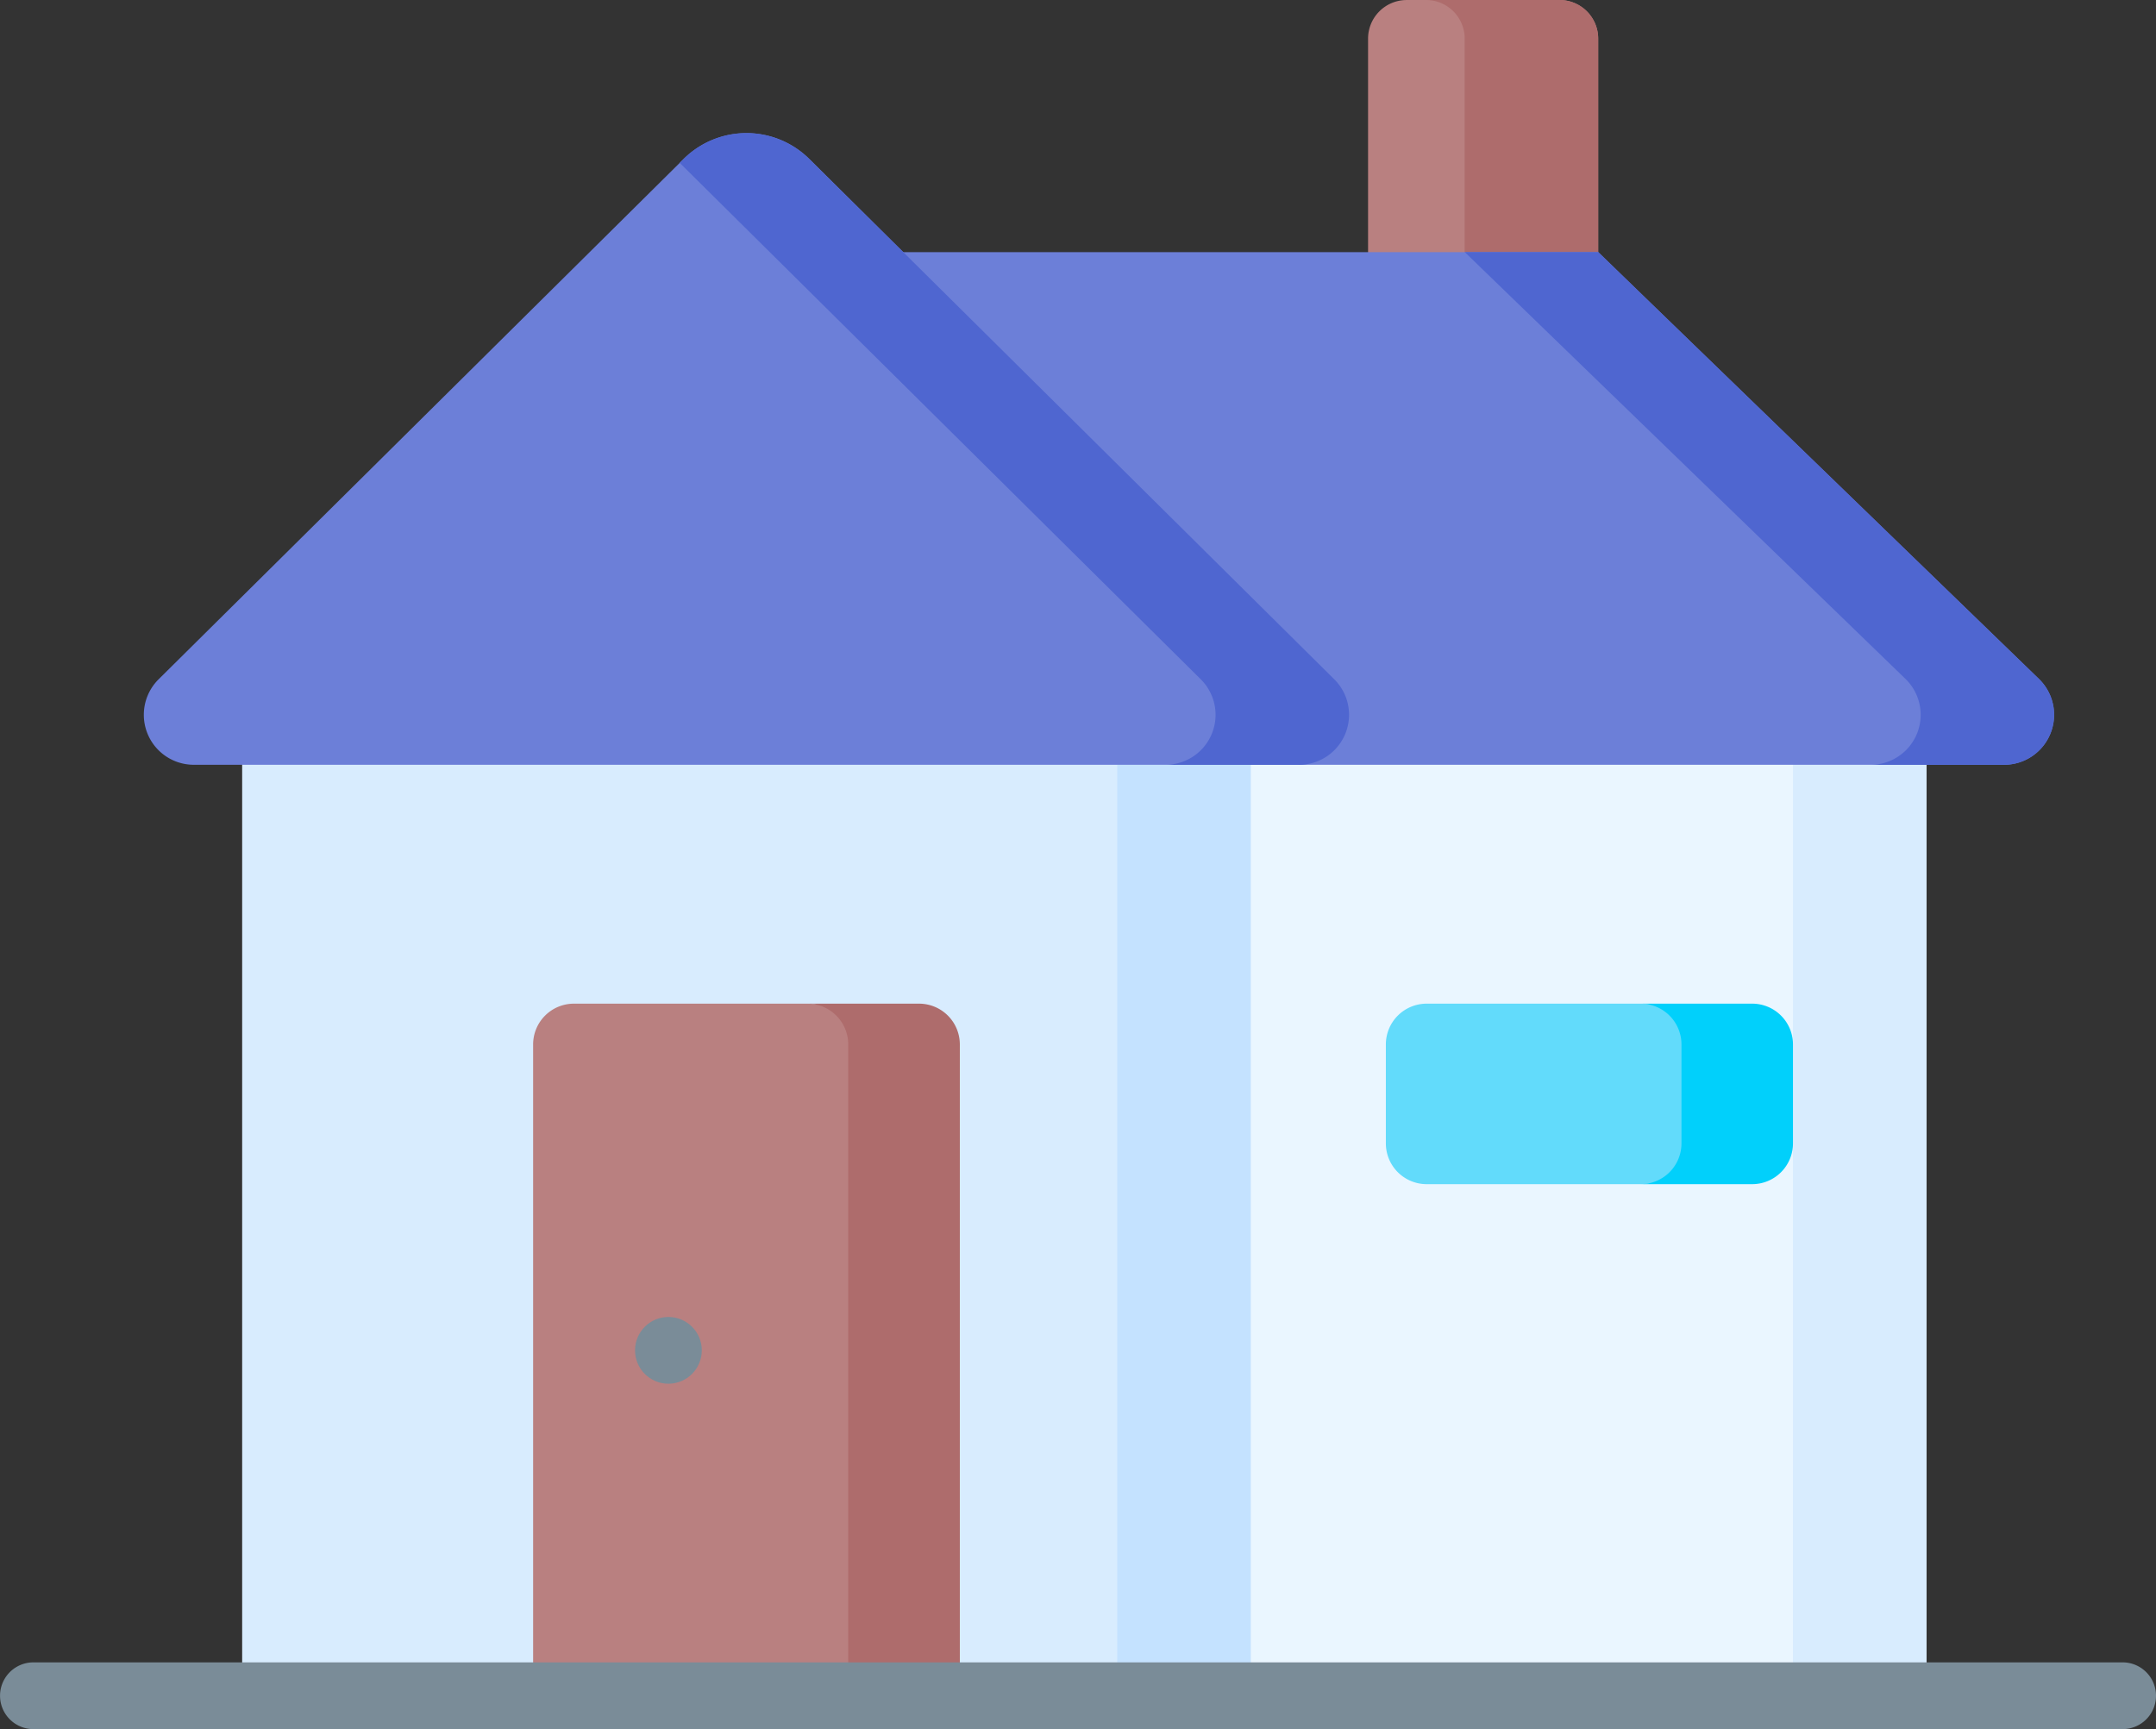 <svg xmlns="http://www.w3.org/2000/svg" width="98.825" height="79.263" viewBox="0 0 98.825 79.263">
  <rect x="0" y="0" width="98.825" height="79.263" fill="#333333" stroke="none"/>
  <g id="home_8288102" transform="translate(-0.168 -117.627)">
    <g id="グループ_19604" data-name="グループ 19604" transform="translate(11.269 150.646)">
      <path id="パス_197834" data-name="パス 197834" d="M278.955,326.626H309.93V281.912h-32.6Z" transform="translate(-232.727 -281.912)" fill="#eaf6ff"/>
      <path id="パス_197835" data-name="パス 197835" d="M409.083,281.912H415.2v44.714h-6.119Z" transform="translate(-337.999 -281.912)" fill="#d8ecfe"/>
      <path id="パス_197836" data-name="パス 197836" d="M55.4,281.912h46.228v44.714H55.4Z" transform="translate(-55.401 -281.912)" fill="#d8ecfe"/>
      <path id="パス_197837" data-name="パス 197837" d="M254.963,281.912h6.119v44.714h-6.119Z" transform="translate(-214.854 -281.912)" fill="#c4e2ff"/>
    </g>
    <path id="パス_197838" data-name="パス 197838" d="M322.72,135.3H312.171V119.4a1.771,1.771,0,0,1,1.771-1.771h7.007a1.771,1.771,0,0,1,1.771,1.771Z" transform="translate(-249.295 -0.001)" fill="#b98080"/>
    <path id="パス_197839" data-name="パス 197839" d="M331.519,117.627H325.4a1.771,1.771,0,0,1,1.771,1.771v15.9h6.119V119.4A1.771,1.771,0,0,0,331.519,117.627Z" transform="translate(-259.866)" fill="#ae6c6c"/>
    <path id="パス_197840" data-name="パス 197840" d="M316.235,352.946v-4.534a1.87,1.87,0,0,1,1.87-1.87h9.809c1.033,0,4.871.837,4.871,1.87v4.534c0,1.033-3.838,1.87-4.871,1.87h-9.809A1.87,1.87,0,0,1,316.235,352.946Z" transform="translate(-252.543 -182.907)" fill="#62dbfb"/>
    <path id="パス_197841" data-name="パス 197841" d="M379.457,346.542h-5.111a1.87,1.87,0,0,1,1.87,1.87v4.534a1.87,1.87,0,0,1-1.87,1.87h5.111a1.87,1.87,0,0,0,1.87-1.87v-4.534A1.87,1.87,0,0,0,379.457,346.542Z" transform="translate(-298.974 -182.907)" fill="#01d0fb"/>
    <path id="パス_197842" data-name="パス 197842" d="M243.643,198.622H211.322l-21.408-23.5h35.121l20.2,19.564A2.292,2.292,0,0,1,243.643,198.622Z" transform="translate(-151.61 -45.937)" fill="#6c7fd8"/>
    <path id="パス_197843" data-name="パス 197843" d="M360.533,194.683l-20.2-19.564h-6.119l20.2,19.564a2.292,2.292,0,0,1-1.595,3.939h6.119A2.292,2.292,0,0,0,360.533,194.683Z" transform="translate(-266.906 -45.937)" fill="#4f66d0"/>
    <path id="パス_197844" data-name="パス 197844" d="M141.312,378.267H121.757V348.412a1.87,1.87,0,0,1,1.87-1.87h10.7c1.033,0,4.318.837,4.318,1.87Z" transform="translate(-97.152 -182.907)" fill="#b98080"/>
    <path id="パス_197845" data-name="パス 197845" d="M189.426,346.542h-5.111a1.87,1.87,0,0,1,1.87,1.87v29.854H191.3V348.412A1.87,1.87,0,0,0,189.426,346.542Z" transform="translate(-147.136 -182.907)" fill="#ae6c6c"/>
    <path id="パス_197846" data-name="パス 197846" d="M57.7,149.172,33.635,173.022a2.292,2.292,0,0,0,1.614,3.921H85.906a2.292,2.292,0,0,0,1.614-3.921L63.458,149.172A4.091,4.091,0,0,0,57.7,149.172Z" transform="translate(-26.195 -24.258)" fill="#6c7fd8"/>
    <path id="パス_197847" data-name="パス 197847" d="M185.183,173.022l-24.063-23.851a4.091,4.091,0,0,0-5.76,0l-.179.178,23.883,23.673a2.292,2.292,0,0,1-1.614,3.921h6.119A2.292,2.292,0,0,0,185.183,173.022Z" transform="translate(-123.858 -24.258)" fill="#4f66d0"/>
    <g id="グループ_19605" data-name="グループ 19605" transform="translate(0.168 177.997)">
      <path id="パス_197850" data-name="パス 197850" d="M97.463,499.837H1.7a1.53,1.53,0,0,1,0-3.06H97.463a1.53,1.53,0,1,1,0,3.06Z" transform="translate(-0.168 -480.944)" fill="#7a8c98"/>
      <circle id="楕円形_662" data-name="楕円形 662" cx="1.53" cy="1.53" r="1.53" transform="translate(29.108)" fill="#7a8c98"/>
    </g>
  </g>
</svg>
